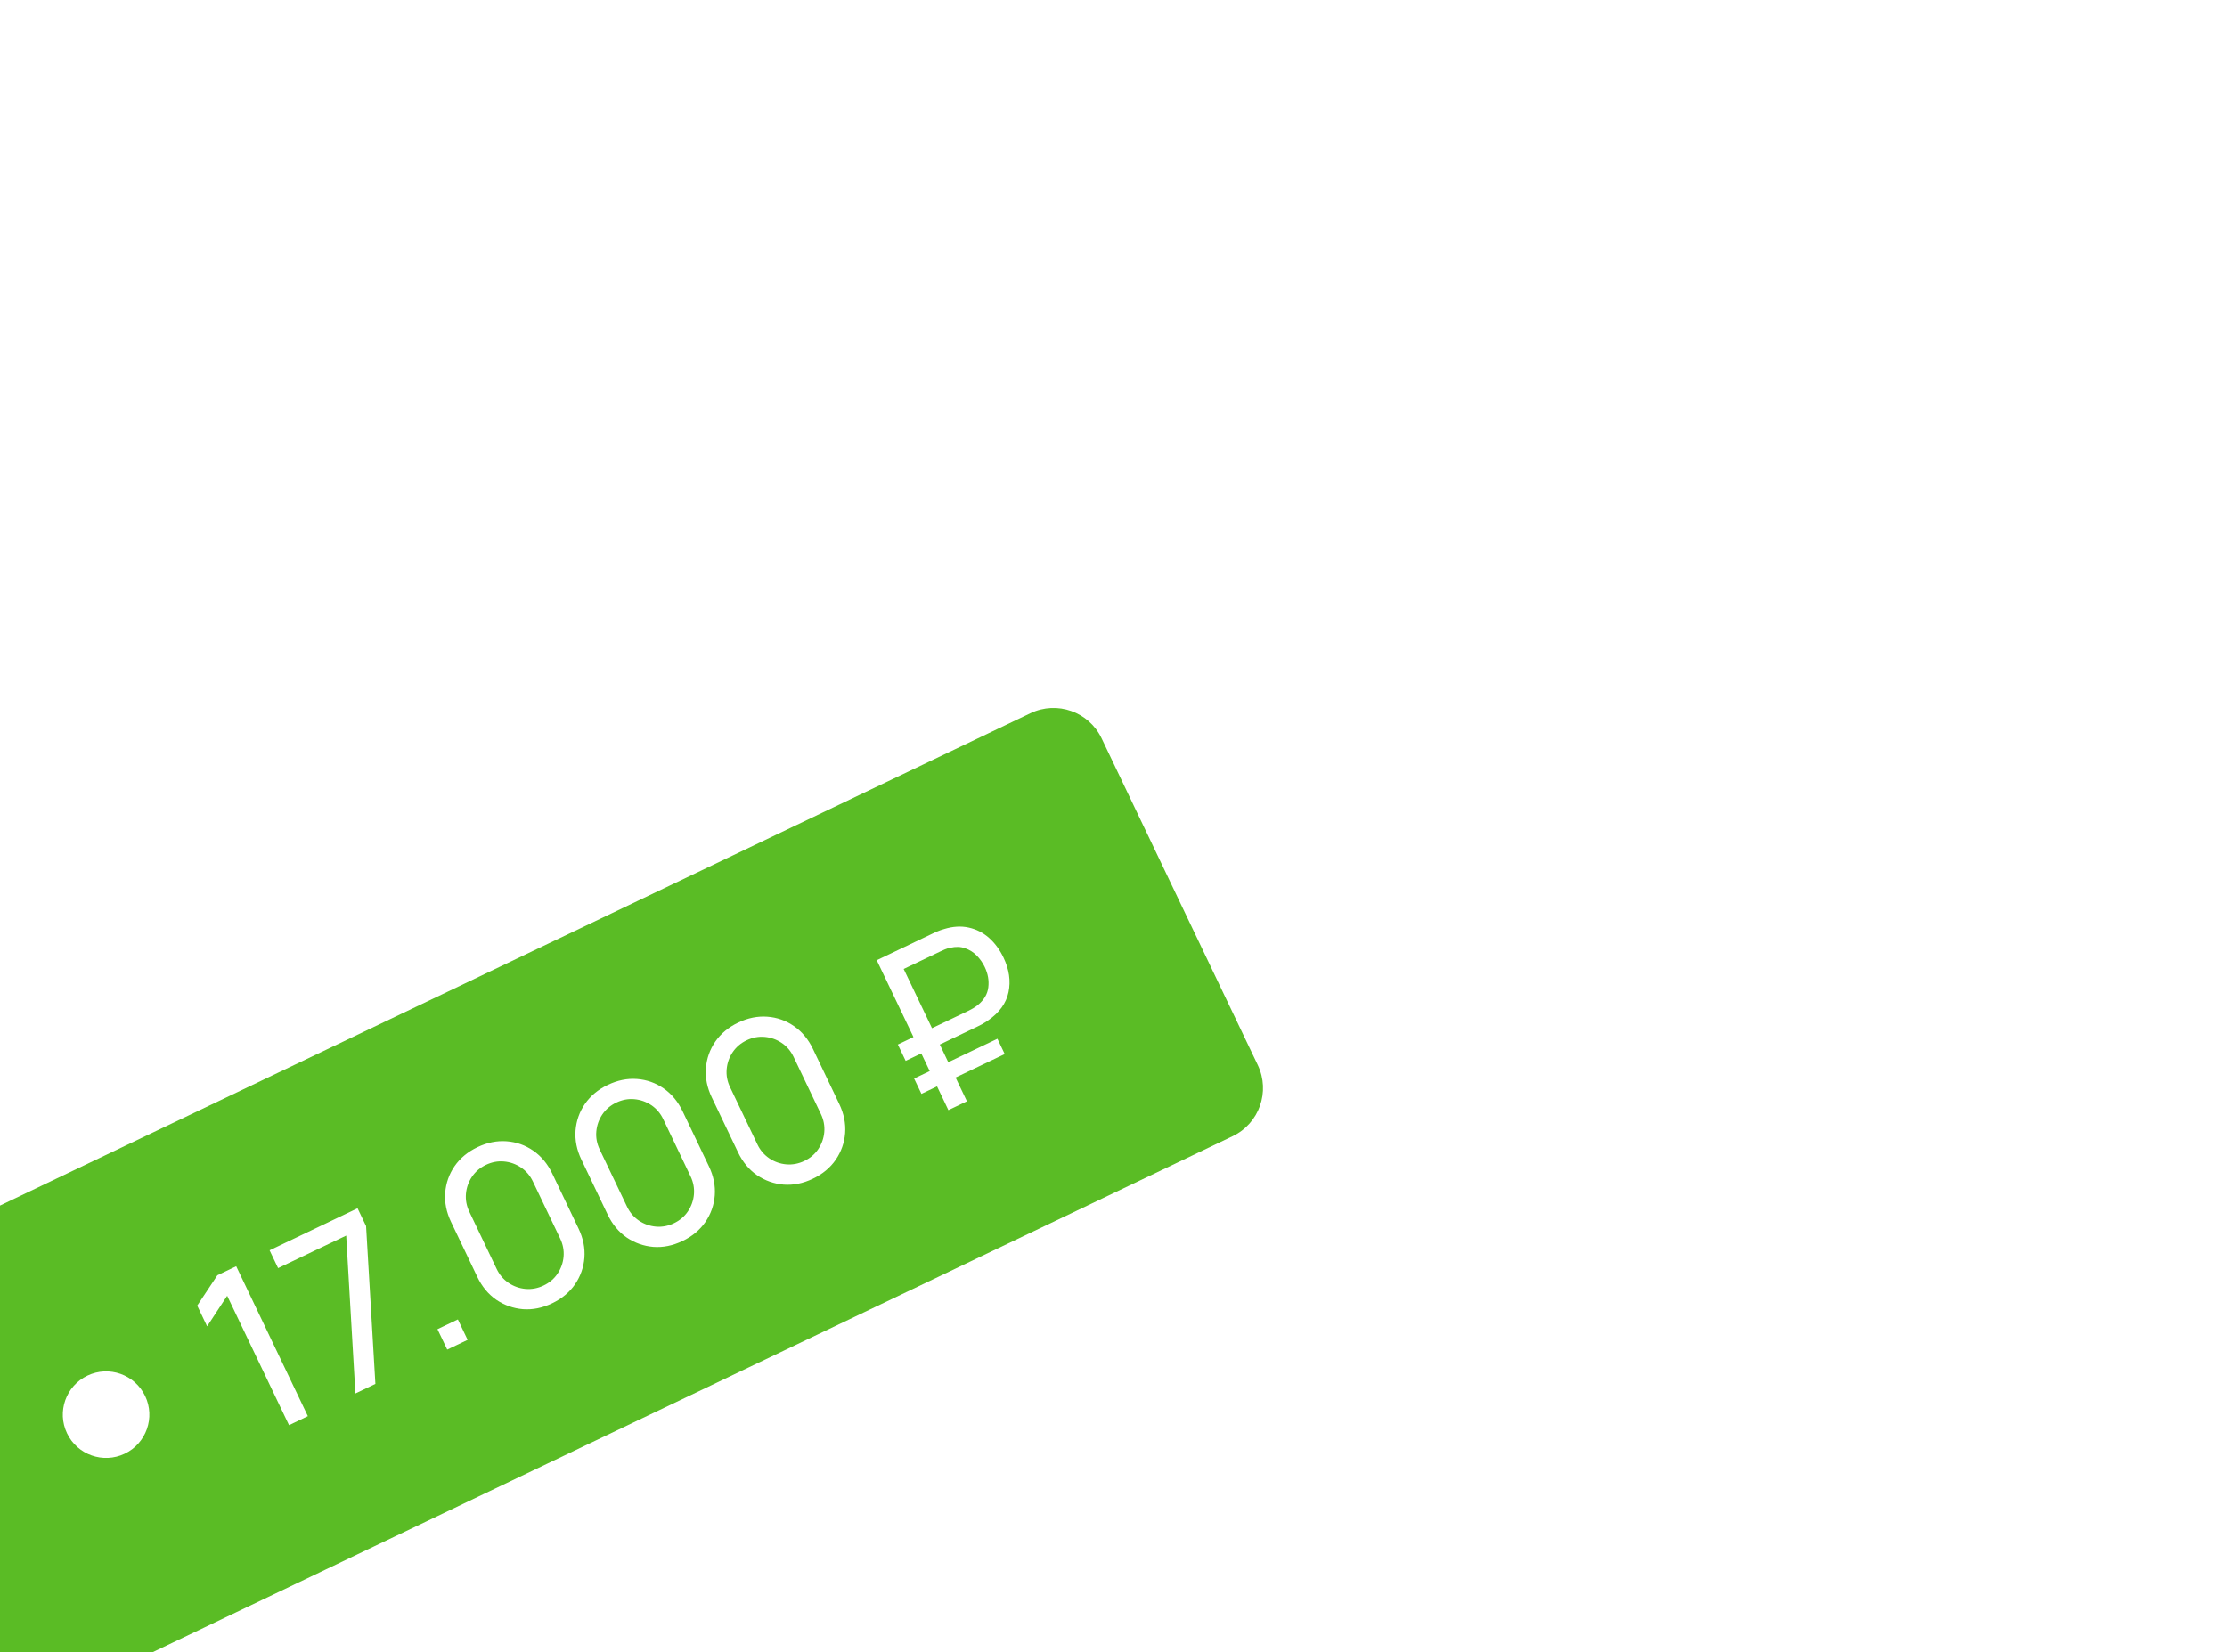 <?xml version="1.0" encoding="UTF-8"?> <svg xmlns="http://www.w3.org/2000/svg" width="252" height="187" viewBox="0 0 252 187" fill="none"><g filter="url(#filter0_dddd_572_779)"><g clip-path="url(#clip0_572_779)"><path d="M82.602 79.889C81.165 76.883 82.437 73.281 85.444 71.844L219.607 7.726C222.613 6.289 226.215 7.562 227.652 10.568L245.328 47.553C246.765 50.559 245.492 54.162 242.485 55.599L108.323 119.716C105.316 121.153 101.714 119.881 100.277 116.874L82.602 79.889Z" fill="#5ABC25"></path><circle cx="115.004" cy="87.12" r="4.897" transform="rotate(-25.544 115.004 87.12)" fill="white"></circle><path d="M135.705 88.31L128.706 73.665L126.436 77.123L125.316 74.778L127.597 71.343L129.729 70.324L137.838 87.291L135.705 88.31ZM143.216 84.72L142.174 66.852L134.468 70.534L133.506 68.519L143.462 63.761L144.424 65.776L145.479 83.639L143.216 84.72ZM153.606 79.755L152.502 77.446L154.811 76.342L155.915 78.651L153.606 79.755ZM165.475 74.517C164.376 75.042 163.275 75.264 162.175 75.182C161.079 75.089 160.074 74.734 159.162 74.118C158.255 73.49 157.538 72.627 157.012 71.527L154.039 65.306C153.514 64.206 153.292 63.106 153.374 62.006C153.464 60.901 153.818 59.897 154.438 58.993C155.066 58.085 155.929 57.369 157.029 56.843C158.129 56.318 159.229 56.096 160.329 56.178C161.43 56.26 162.434 56.614 163.342 57.242C164.25 57.87 164.966 58.733 165.492 59.833L168.465 66.054C168.99 67.153 169.212 68.254 169.13 69.354C169.045 70.447 168.69 71.451 168.066 72.367C167.439 73.274 166.575 73.991 165.475 74.517ZM164.512 72.502C165.18 72.183 165.708 71.733 166.096 71.152C166.484 70.571 166.71 69.932 166.773 69.236C166.832 68.532 166.704 67.851 166.389 67.191L163.297 60.722C162.978 60.055 162.528 59.527 161.947 59.139C161.366 58.751 160.727 58.525 160.032 58.462C159.336 58.399 158.654 58.527 157.986 58.846C157.326 59.161 156.799 59.612 156.403 60.196C156.015 60.778 155.789 61.416 155.726 62.112C155.663 62.808 155.791 63.49 156.11 64.157L159.201 70.626C159.517 71.285 159.967 71.813 160.552 72.209C161.133 72.597 161.771 72.823 162.467 72.886C163.171 72.945 163.853 72.817 164.512 72.502ZM180.226 67.467C179.126 67.993 178.026 68.214 176.926 68.132C175.829 68.039 174.825 67.684 173.913 67.068C173.006 66.441 172.289 65.577 171.763 64.478L168.79 58.256C168.265 57.157 168.043 56.057 168.125 54.956C168.215 53.852 168.569 52.848 169.189 51.944C169.817 51.036 170.68 50.319 171.78 49.794C172.88 49.268 173.98 49.046 175.08 49.128C176.181 49.21 177.185 49.565 178.093 50.192C179 50.82 179.717 51.684 180.243 52.783L183.216 59.004C183.741 60.104 183.963 61.204 183.881 62.305C183.796 63.397 183.441 64.401 182.817 65.317C182.189 66.225 181.326 66.942 180.226 67.467ZM179.263 65.452C179.931 65.133 180.459 64.683 180.847 64.102C181.235 63.521 181.461 62.883 181.524 62.187C181.583 61.483 181.455 60.801 181.139 60.141L178.048 53.673C177.729 53.005 177.279 52.477 176.698 52.089C176.117 51.701 175.478 51.475 174.782 51.413C174.087 51.349 173.405 51.477 172.737 51.797C172.077 52.112 171.549 52.562 171.153 53.147C170.765 53.728 170.54 54.366 170.477 55.062C170.414 55.758 170.542 56.44 170.861 57.108L173.952 63.576C174.268 64.236 174.718 64.764 175.303 65.16C175.884 65.548 176.522 65.773 177.218 65.836C177.922 65.896 178.603 65.768 179.263 65.452ZM194.977 60.417C193.877 60.943 192.777 61.165 191.677 61.083C190.58 60.989 189.576 60.635 188.664 60.019C187.756 59.391 187.04 58.528 186.514 57.428L183.541 51.207C183.016 50.107 182.794 49.007 182.876 47.907C182.965 46.802 183.32 45.798 183.94 44.894C184.567 43.986 185.431 43.27 186.531 42.744C187.63 42.218 188.731 41.997 189.831 42.079C190.932 42.16 191.936 42.515 192.844 43.143C193.751 43.77 194.468 44.634 194.994 45.734L197.967 51.955C198.492 53.054 198.714 54.154 198.632 55.255C198.546 56.348 198.192 57.352 197.568 58.267C196.94 59.175 196.077 59.892 194.977 60.417ZM194.014 58.403C194.682 58.084 195.21 57.633 195.598 57.053C195.986 56.471 196.211 55.833 196.274 55.137C196.334 54.433 196.206 53.752 195.89 53.092L192.799 46.623C192.48 45.956 192.03 45.428 191.449 45.04C190.868 44.651 190.229 44.426 189.533 44.363C188.837 44.3 188.156 44.428 187.488 44.747C186.828 45.062 186.3 45.512 185.904 46.097C185.516 46.678 185.291 47.317 185.228 48.013C185.165 48.709 185.293 49.39 185.612 50.058L188.703 56.526C189.018 57.186 189.469 57.714 190.053 58.11C190.634 58.498 191.273 58.724 191.969 58.787C192.673 58.846 193.354 58.718 194.014 58.403ZM205.482 47.075L204.597 45.225L212.645 41.379C212.778 41.316 212.932 41.233 213.105 41.131C213.286 41.025 213.467 40.9 213.649 40.755C214.344 40.191 214.74 39.524 214.835 38.755C214.931 37.986 214.796 37.22 214.432 36.458C214.199 35.971 213.896 35.537 213.521 35.157C213.146 34.776 212.705 34.5 212.198 34.327C211.699 34.151 211.15 34.133 210.552 34.275C210.337 34.31 210.126 34.372 209.918 34.462C209.718 34.548 209.559 34.619 209.441 34.675L204.669 36.956L203.717 34.965L208.56 32.65C208.678 32.594 208.848 32.517 209.072 32.42C209.304 32.319 209.564 32.228 209.854 32.148C210.84 31.85 211.76 31.796 212.614 31.987C213.475 32.173 214.239 32.561 214.906 33.149C215.573 33.737 216.122 34.483 216.554 35.386C217.196 36.729 217.385 38.033 217.121 39.298C216.853 40.555 216.081 41.624 214.803 42.504C214.555 42.671 214.321 42.817 214.101 42.941C213.884 43.054 213.717 43.139 213.6 43.195L205.482 47.075ZM207.267 50.81L206.439 49.078L215.865 44.573L216.692 46.305L207.267 50.81ZM210.318 52.652L202.209 35.685L204.306 34.683L212.415 51.65L210.318 52.652Z" fill="white"></path></g></g><defs><filter id="filter0_dddd_572_779" x="-2" y="-1.876" width="255.929" height="190.194" filterUnits="userSpaceOnUse" color-interpolation-filters="sRGB"><feFlood flood-opacity="0" result="BackgroundImageFix"></feFlood><feColorMatrix in="SourceAlpha" type="matrix" values="0 0 0 0 0 0 0 0 0 0 0 0 0 0 0 0 0 0 127 0" result="hardAlpha"></feColorMatrix><feOffset dx="-3" dy="2"></feOffset><feGaussianBlur stdDeviation="4.5"></feGaussianBlur><feColorMatrix type="matrix" values="0 0 0 0 0 0 0 0 0 0 0 0 0 0 0 0 0 0 0.1 0"></feColorMatrix><feBlend mode="normal" in2="BackgroundImageFix" result="effect1_dropShadow_572_779"></feBlend><feColorMatrix in="SourceAlpha" type="matrix" values="0 0 0 0 0 0 0 0 0 0 0 0 0 0 0 0 0 0 127 0" result="hardAlpha"></feColorMatrix><feOffset dx="-14" dy="10"></feOffset><feGaussianBlur stdDeviation="8.5"></feGaussianBlur><feColorMatrix type="matrix" values="0 0 0 0 0 0 0 0 0 0 0 0 0 0 0 0 0 0 0.09 0"></feColorMatrix><feBlend mode="normal" in2="effect1_dropShadow_572_779" result="effect2_dropShadow_572_779"></feBlend><feColorMatrix in="SourceAlpha" type="matrix" values="0 0 0 0 0 0 0 0 0 0 0 0 0 0 0 0 0 0 127 0" result="hardAlpha"></feColorMatrix><feOffset dx="-31" dy="22"></feOffset><feGaussianBlur stdDeviation="11.5"></feGaussianBlur><feColorMatrix type="matrix" values="0 0 0 0 0 0 0 0 0 0 0 0 0 0 0 0 0 0 0.05 0"></feColorMatrix><feBlend mode="normal" in2="effect2_dropShadow_572_779" result="effect3_dropShadow_572_779"></feBlend><feColorMatrix in="SourceAlpha" type="matrix" values="0 0 0 0 0 0 0 0 0 0 0 0 0 0 0 0 0 0 127 0" result="hardAlpha"></feColorMatrix><feOffset dx="-55" dy="39"></feOffset><feGaussianBlur stdDeviation="13.5"></feGaussianBlur><feColorMatrix type="matrix" values="0 0 0 0 0 0 0 0 0 0 0 0 0 0 0 0 0 0 0.01 0"></feColorMatrix><feBlend mode="normal" in2="effect3_dropShadow_572_779" result="effect4_dropShadow_572_779"></feBlend><feBlend mode="normal" in="SourceGraphic" in2="effect4_dropShadow_572_779" result="shape"></feBlend></filter><clipPath id="clip0_572_779"><path d="M82.602 79.889C81.165 76.883 82.437 73.281 85.444 71.844L219.607 7.726C222.613 6.289 226.215 7.562 227.652 10.568L245.328 47.553C246.765 50.559 245.492 54.162 242.485 55.599L108.323 119.716C105.316 121.153 101.714 119.881 100.277 116.874L82.602 79.889Z" fill="white"></path></clipPath></defs></svg> 